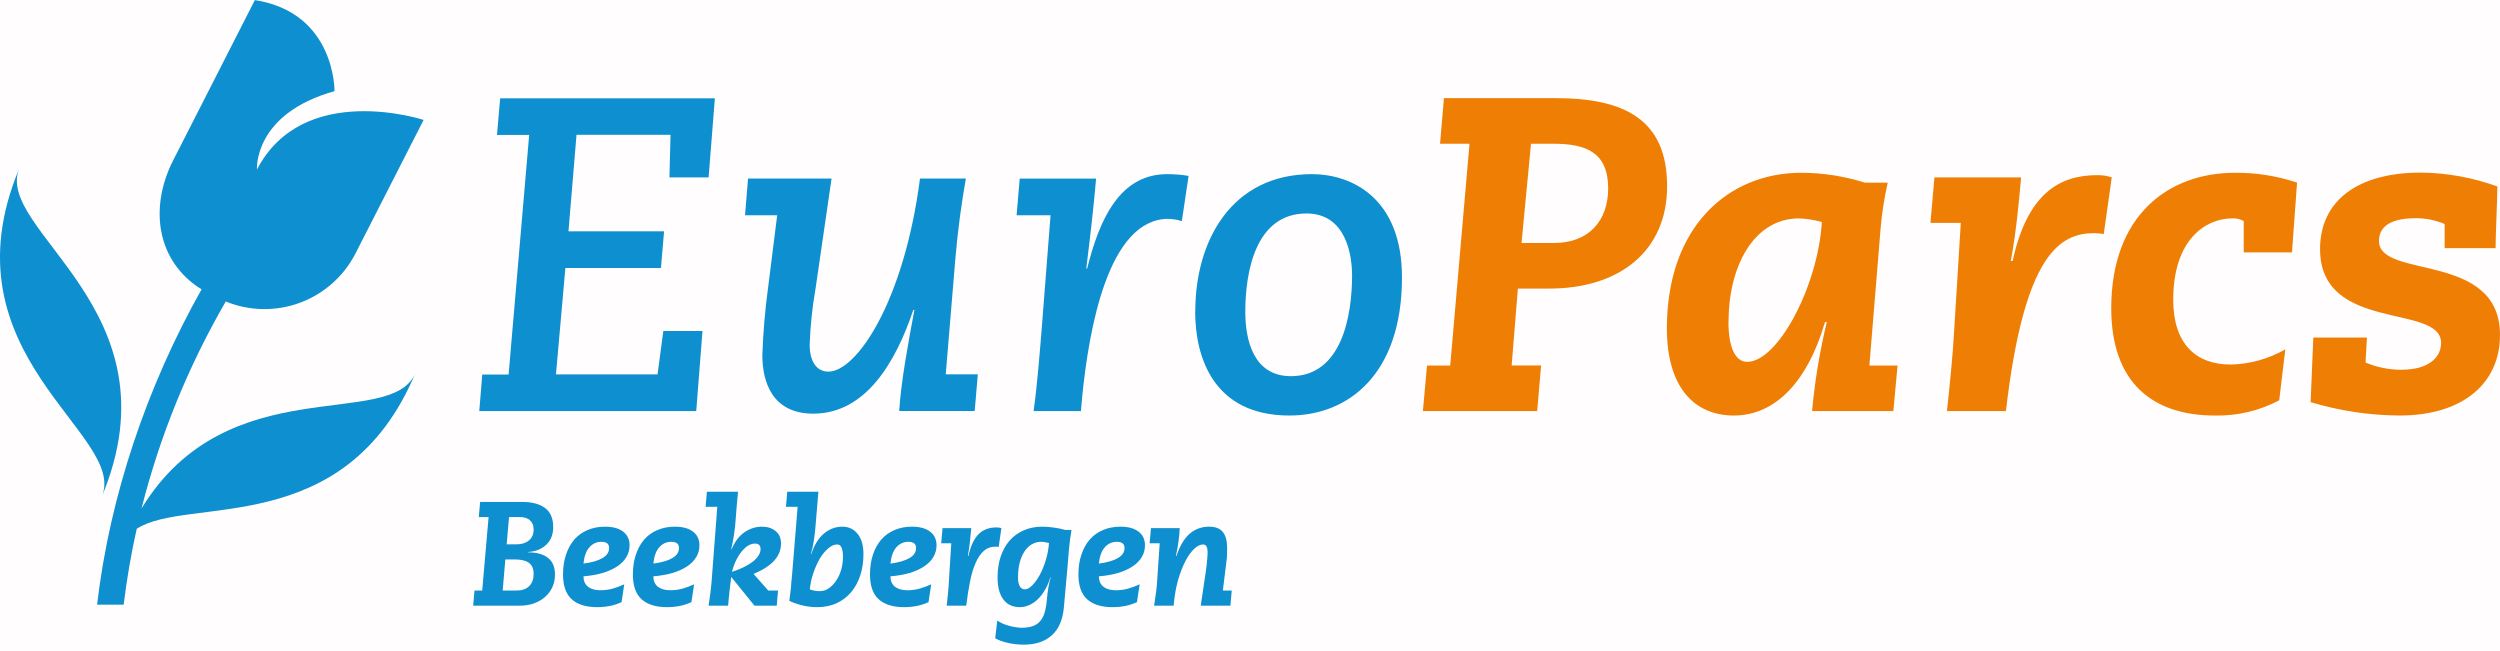 <svg width="388" height="101" viewBox="0 0 388 101" fill="none" xmlns="http://www.w3.org/2000/svg">
<g clip-path="url(#clip0_1_903)">
<rect width="388" height="101" fill="#D90000" fill-opacity="0.01"/>
<g clip-path="url(#clip1_1_903)">
<path d="M358.608 62.409C363.084 63.762 367.732 64.462 372.407 64.49C382.389 64.49 388 59.355 388 52.001C388 38.958 369.216 43.399 369.216 37.401C369.216 35.667 370.322 33.866 374.9 33.866C376.449 33.856 377.984 34.163 379.41 34.766V38.514H387.313C387.313 36.64 387.593 30.672 387.593 28.939C383.79 27.56 379.783 26.832 375.739 26.785C365.824 26.785 360.073 31.226 360.073 38.654C360.073 51.69 378.857 47.043 378.857 53.217C378.857 55.438 376.985 57.384 372.687 57.384C370.783 57.387 368.898 57.008 367.143 56.271C367.143 55.511 367.283 54.051 367.35 52.384H359.027L358.608 62.409ZM354.681 54.221C352.101 55.696 349.196 56.508 346.225 56.581C340.754 56.581 337.283 53.321 337.283 46.519C337.283 37.084 342.413 33.897 346.401 33.897C347.036 33.855 347.67 33.999 348.225 34.31V39.177H355.714L356.505 28.342C353.399 27.305 350.143 26.789 346.869 26.815C336.535 26.815 327.666 33.41 327.666 47.84C327.666 59.495 334.182 64.49 343.751 64.49C347.225 64.568 350.661 63.755 353.733 62.129L354.681 54.221ZM299.605 34.59H304.316L303.277 51.447C303.07 55.261 302.584 59.909 302.164 63.796H311.319C314.158 39.378 319.708 36.184 325.046 36.184C325.533 36.194 326.018 36.241 326.499 36.324L327.745 27.533C327.009 27.284 326.235 27.167 325.459 27.186C319.635 27.186 314.644 30.034 312.359 40.509H312.079C312.912 36.001 313.331 31.421 313.678 27.533H300.225L299.605 34.59ZM289.41 28.342C286.226 27.338 282.907 26.823 279.568 26.815C268.128 26.815 258.699 35.283 258.699 50.96C258.699 60.256 263.07 64.49 269.1 64.49C274.924 64.49 280.261 60.116 283.24 49.987H283.52C282.423 54.528 281.659 59.144 281.234 63.796H293.848L294.499 56.733H290.128L291.86 35.569C292.065 33.142 292.437 30.731 292.973 28.355L289.41 28.342ZM268.268 49.92C268.268 41.403 272.152 33.897 279.21 33.897C280.406 33.944 281.594 34.13 282.748 34.45C282.189 44.299 275.951 56.161 271.167 56.161C269.295 56.161 268.255 53.874 268.255 49.92H268.268ZM237.611 22.308H241.076C246.14 22.308 249.587 23.628 249.587 29.243C249.587 34.243 246.602 37.711 241.198 37.711H236.14L237.611 22.308ZM220.833 63.796H238.572L239.179 56.721H234.608L235.575 44.786H240.438C251.526 44.786 258.736 38.818 258.736 28.896C258.736 18.633 252.219 15.233 241.477 15.233H224.103L223.496 22.308H228.067L225.076 56.733H221.471L220.833 63.796Z" fill="#EF7E04"/>
<path d="M185.489 48.32C185.489 55.468 188.334 64.49 200.122 64.49C209.24 64.49 217.587 58.108 217.587 43.052C217.587 30.77 209.824 27.028 203.605 27.028C191.192 27.028 185.508 37.291 185.508 48.32H185.489ZM193.271 48.393C193.271 42.31 194.796 33.13 202.772 33.13C208.942 33.13 209.842 39.651 209.842 42.772C209.842 48.855 208.316 58.382 200.347 58.382C194.523 58.382 193.271 52.761 193.271 48.393ZM157.775 33.41H163.046L161.66 51.167C161.38 54.635 160.967 59.909 160.413 63.796H167.757L167.97 61.436C169.009 51.094 171.988 33.963 181.343 33.963C182.048 33.994 182.746 34.11 183.423 34.31L184.468 27.302C183.368 27.114 182.253 27.023 181.137 27.028C173.72 27.028 170.602 34.17 168.73 41.665H168.59C169.143 37.224 169.702 32.436 170.116 27.722H158.261L157.775 33.41ZM115.629 33.41H120.62L119.216 44.567C118.738 48.063 118.438 51.582 118.316 55.109C118.316 59.27 119.842 64.198 126.219 64.198C134.395 64.198 139.04 56.149 141.745 48.101H141.915C140.942 53.308 139.836 59.27 139.556 63.784H151.271L151.757 58.096H146.778L148.304 39.779C148.657 35.752 149.21 31.591 149.903 27.71H142.784C140.292 46.854 132.942 57.676 128.571 57.676C126.632 57.676 125.66 55.943 125.66 53.515C125.76 50.606 126.062 47.708 126.565 44.84L129.058 27.71H116.097L115.629 33.41ZM74.383 63.796H108.055L109.027 51.374H102.948L102.049 58.108H86.286L87.745 41.592H102.578L103.064 35.904H88.225L89.477 20.921H104.067L103.897 27.533H109.976L110.948 15.257H77.623L77.137 20.945H82.128L78.936 58.133H74.845L74.383 63.796Z" fill="#0E8FCF"/>
<path d="M3.009 26.098C-9.179 55.17 19.872 67.373 15.805 77.064C28 47.992 -1.052 35.782 3.009 26.098Z" fill="#0E8FCF"/>
<path d="M21.963 78.919C24.811 67.655 29.212 56.843 35.039 46.793C38.726 48.3 42.843 48.366 46.576 46.978C50.308 45.59 53.383 42.849 55.191 39.298L65.745 18.615C65.745 18.615 47.082 12.471 39.878 26.317C39.878 26.317 39.27 17.678 51.915 14.15C51.915 14.15 52.097 1.983 39.556 0.012L26.881 24.875C23.1 32.297 24.328 40.606 31.283 44.907C22.808 59.958 17.033 77.015 15.07 93.842H19.192C19.678 89.888 20.346 85.933 21.222 82.07C29.125 76.894 53.55 83.926 64.468 57.907C60.693 66.905 35.313 56.995 21.963 78.919Z" fill="#0E8FCF"/>
</g>
<path d="M78.014 91.654H80.13C81.004 91.654 81.671 91.424 82.131 90.964C82.591 90.504 82.821 89.883 82.821 89.101C82.821 88.273 82.576 87.69 82.085 87.353C81.61 87 80.881 86.824 79.9 86.824H78.428L78.014 91.654ZM78.635 84.478H80.176C80.973 84.478 81.61 84.279 82.085 83.88C82.576 83.481 82.821 82.906 82.821 82.155C82.821 81.572 82.637 81.112 82.269 80.775C81.916 80.422 81.387 80.246 80.682 80.246H79.003L78.635 84.478ZM81.027 77.9C82.56 77.9 83.749 78.214 84.592 78.843C85.435 79.472 85.857 80.461 85.857 81.81C85.857 82.347 85.773 82.845 85.604 83.305C85.435 83.75 85.182 84.141 84.845 84.478C84.508 84.815 84.094 85.091 83.603 85.306C83.128 85.505 82.568 85.628 81.924 85.674V85.72C83.273 85.72 84.308 86.004 85.029 86.571C85.765 87.123 86.133 87.997 86.133 89.193C86.133 89.898 85.995 90.55 85.719 91.148C85.443 91.731 85.06 92.237 84.569 92.666C84.094 93.08 83.519 93.41 82.844 93.655C82.185 93.885 81.464 94 80.682 94H73.437L73.644 91.654H74.84L75.829 80.246H74.311L74.518 77.9H81.027ZM90.556 87.468C91.844 87.299 92.826 87.016 93.501 86.617C94.191 86.218 94.535 85.697 94.535 85.053C94.535 84.409 94.137 84.087 93.34 84.087C92.588 84.087 91.96 84.378 91.454 84.961C90.963 85.528 90.664 86.364 90.556 87.468ZM93.891 81.741C95.103 81.741 96.038 81.994 96.698 82.5C97.372 83.006 97.71 83.719 97.71 84.639C97.71 85.283 97.549 85.881 97.227 86.433C96.904 86.985 96.437 87.468 95.823 87.882C95.21 88.296 94.459 88.641 93.57 88.917C92.68 89.178 91.676 89.354 90.556 89.446C90.556 90.136 90.787 90.673 91.246 91.056C91.722 91.424 92.374 91.608 93.201 91.608C93.846 91.608 94.474 91.524 95.088 91.355C95.716 91.171 96.314 90.949 96.882 90.688L96.468 93.448C95.379 93.969 94.114 94.23 92.672 94.23C90.955 94.23 89.644 93.824 88.74 93.011C87.835 92.198 87.382 90.91 87.382 89.147C87.382 88.012 87.536 86.993 87.843 86.088C88.149 85.168 88.579 84.386 89.13 83.742C89.698 83.098 90.38 82.607 91.177 82.27C91.99 81.917 92.895 81.741 93.891 81.741ZM101.4 87.468C102.688 87.299 103.669 87.016 104.344 86.617C105.034 86.218 105.379 85.697 105.379 85.053C105.379 84.409 104.98 84.087 104.183 84.087C103.431 84.087 102.803 84.378 102.297 84.961C101.806 85.528 101.507 86.364 101.4 87.468ZM104.735 81.741C105.946 81.741 106.881 81.994 107.541 82.5C108.215 83.006 108.553 83.719 108.553 84.639C108.553 85.283 108.392 85.881 108.07 86.433C107.748 86.985 107.28 87.468 106.667 87.882C106.053 88.296 105.302 88.641 104.413 88.917C103.523 89.178 102.519 89.354 101.4 89.446C101.4 90.136 101.63 90.673 102.09 91.056C102.565 91.424 103.217 91.608 104.045 91.608C104.689 91.608 105.317 91.524 105.931 91.355C106.559 91.171 107.157 90.949 107.725 90.688L107.311 93.448C106.222 93.969 104.957 94.23 103.516 94.23C101.798 94.23 100.487 93.824 99.583 93.011C98.678 92.198 98.226 90.91 98.226 89.147C98.226 88.012 98.379 86.993 98.686 86.088C98.993 85.168 99.422 84.386 99.974 83.742C100.541 83.098 101.223 82.607 102.021 82.27C102.833 81.917 103.738 81.741 104.735 81.741ZM113.6 88.756C114.995 88.296 116.084 87.759 116.866 87.146C117.648 86.517 118.039 85.873 118.039 85.214C118.039 84.647 117.748 84.363 117.165 84.363C116.874 84.363 116.559 84.447 116.222 84.616C115.9 84.785 115.578 85.053 115.256 85.421C114.934 85.774 114.627 86.226 114.336 86.778C114.045 87.33 113.799 87.989 113.6 88.756ZM114.543 76.313C114.405 77.693 114.282 79.127 114.175 80.614C114.083 82.101 113.853 83.642 113.485 85.237H113.554C114.029 84.072 114.689 83.198 115.532 82.615C116.375 82.032 117.28 81.741 118.246 81.741C119.12 81.741 119.833 81.971 120.385 82.431C120.937 82.876 121.213 83.512 121.213 84.34C121.213 85.352 120.86 86.241 120.155 87.008C119.465 87.775 118.399 88.465 116.958 89.078L119.235 91.654H120.753L120.546 94H117.096L113.485 89.538L113.232 91.631C113.201 91.968 113.163 92.336 113.117 92.735C113.071 93.134 113.033 93.555 113.002 94H109.966C110.027 93.693 110.081 93.341 110.127 92.942C110.188 92.543 110.242 92.145 110.288 91.746C110.334 91.347 110.372 90.979 110.403 90.642C110.434 90.289 110.457 90.013 110.472 89.814L111.323 78.659H109.506L109.713 76.313H114.543ZM125.68 91.47C126.14 91.654 126.654 91.746 127.221 91.746C127.727 91.746 128.195 91.6 128.624 91.309C129.069 91.002 129.452 90.604 129.774 90.113C130.111 89.622 130.372 89.055 130.556 88.411C130.74 87.752 130.832 87.069 130.832 86.364C130.832 85.827 130.763 85.383 130.625 85.03C130.502 84.677 130.265 84.501 129.912 84.501C129.467 84.501 129.015 84.7 128.555 85.099C128.095 85.482 127.666 85.996 127.267 86.64C126.884 87.284 126.546 88.028 126.255 88.871C125.964 89.699 125.772 90.565 125.68 91.47ZM127.014 76.313L126.531 82.086C126.47 82.745 126.385 83.405 126.278 84.064C126.186 84.708 126.04 85.352 125.841 85.996H125.91C126.385 84.555 127.045 83.489 127.888 82.799C128.731 82.094 129.682 81.741 130.74 81.741C131.721 81.741 132.511 82.117 133.109 82.868C133.707 83.604 134.006 84.647 134.006 85.996C134.006 87.207 133.837 88.319 133.5 89.331C133.178 90.328 132.703 91.194 132.074 91.93C131.461 92.651 130.709 93.218 129.82 93.632C128.931 94.031 127.926 94.23 126.807 94.23C126.102 94.23 125.366 94.146 124.599 93.977C123.848 93.793 123.15 93.555 122.506 93.264C122.567 92.85 122.613 92.474 122.644 92.137C122.69 91.8 122.728 91.478 122.759 91.171C122.79 90.849 122.813 90.542 122.828 90.251C122.859 89.96 122.889 89.653 122.92 89.331L123.794 78.659H121.977L122.184 76.313H127.014ZM138.197 87.468C139.485 87.299 140.466 87.016 141.141 86.617C141.831 86.218 142.176 85.697 142.176 85.053C142.176 84.409 141.777 84.087 140.98 84.087C140.229 84.087 139.6 84.378 139.094 84.961C138.603 85.528 138.304 86.364 138.197 87.468ZM141.532 81.741C142.743 81.741 143.679 81.994 144.338 82.5C145.013 83.006 145.35 83.719 145.35 84.639C145.35 85.283 145.189 85.881 144.867 86.433C144.545 86.985 144.077 87.468 143.464 87.882C142.851 88.296 142.099 88.641 141.21 88.917C140.321 89.178 139.316 89.354 138.197 89.446C138.197 90.136 138.427 90.673 138.887 91.056C139.362 91.424 140.014 91.608 140.842 91.608C141.486 91.608 142.115 91.524 142.728 91.355C143.357 91.171 143.955 90.949 144.522 90.688L144.108 93.448C143.019 93.969 141.754 94.23 140.313 94.23C138.596 94.23 137.285 93.824 136.38 93.011C135.475 92.198 135.023 90.91 135.023 89.147C135.023 88.012 135.176 86.993 135.483 86.088C135.79 85.168 136.219 84.386 136.771 83.742C137.338 83.098 138.021 82.607 138.818 82.27C139.631 81.917 140.535 81.741 141.532 81.741ZM154.652 81.856C154.821 81.856 154.974 81.871 155.112 81.902C155.25 81.917 155.35 81.94 155.411 81.971L154.997 84.892C154.921 84.861 154.829 84.846 154.721 84.846C154.629 84.846 154.545 84.846 154.468 84.846C153.778 84.846 153.188 85.061 152.697 85.49C152.207 85.919 151.785 86.533 151.432 87.33C151.08 88.112 150.788 89.07 150.558 90.205C150.328 91.34 150.129 92.605 149.96 94H146.924C147.093 92.589 147.2 91.485 147.246 90.688C147.292 89.875 147.323 89.339 147.338 89.078L147.637 84.317H146.073L146.28 81.971H150.742C150.681 82.615 150.612 83.305 150.535 84.041C150.459 84.777 150.351 85.521 150.213 86.272H150.305C150.612 84.831 151.11 83.734 151.8 82.983C152.506 82.232 153.456 81.856 154.652 81.856ZM157.997 89.63C157.997 90.274 158.097 90.742 158.296 91.033C158.495 91.324 158.741 91.47 159.032 91.47C159.4 91.47 159.791 91.263 160.205 90.849C160.619 90.435 161.01 89.891 161.378 89.216C161.746 88.526 162.06 87.752 162.321 86.893C162.582 86.034 162.743 85.16 162.804 84.271C162.773 84.271 162.62 84.24 162.344 84.179C162.068 84.118 161.823 84.087 161.608 84.087C161.071 84.087 160.581 84.217 160.136 84.478C159.691 84.739 159.308 85.114 158.986 85.605C158.679 86.08 158.434 86.663 158.25 87.353C158.081 88.028 157.997 88.787 157.997 89.63ZM161.746 81.741C162.329 81.741 162.927 81.787 163.54 81.879C164.153 81.956 164.751 82.078 165.334 82.247H166.3C166.131 83.167 166.001 84.148 165.909 85.191C165.832 86.234 165.748 87.246 165.656 88.227L165.127 94.138C164.958 96.131 164.337 97.611 163.264 98.577C162.191 99.558 160.734 100.049 158.894 100.049C158.097 100.049 157.299 99.965 156.502 99.796C155.705 99.627 155.022 99.382 154.455 99.06L154.777 96.3C155.007 96.469 155.275 96.622 155.582 96.76C155.889 96.898 156.211 97.013 156.548 97.105C156.901 97.212 157.246 97.289 157.583 97.335C157.936 97.396 158.265 97.427 158.572 97.427C159.216 97.427 159.76 97.35 160.205 97.197C160.665 97.059 161.048 96.821 161.355 96.484C161.677 96.147 161.922 95.71 162.091 95.173C162.26 94.652 162.382 94 162.459 93.218C162.597 91.639 162.804 90.443 163.08 89.63H163.011C162.796 90.335 162.52 90.972 162.183 91.539C161.861 92.106 161.493 92.589 161.079 92.988C160.665 93.387 160.22 93.693 159.745 93.908C159.27 94.123 158.779 94.23 158.273 94.23C157.169 94.23 156.318 93.831 155.72 93.034C155.122 92.237 154.823 91.094 154.823 89.607C154.823 88.426 154.984 87.353 155.306 86.387C155.628 85.421 156.088 84.593 156.686 83.903C157.299 83.213 158.028 82.684 158.871 82.316C159.73 81.933 160.688 81.741 161.746 81.741ZM170.547 87.468C171.835 87.299 172.816 87.016 173.491 86.617C174.181 86.218 174.526 85.697 174.526 85.053C174.526 84.409 174.127 84.087 173.33 84.087C172.579 84.087 171.95 84.378 171.444 84.961C170.953 85.528 170.654 86.364 170.547 87.468ZM173.882 81.741C175.093 81.741 176.029 81.994 176.688 82.5C177.363 83.006 177.7 83.719 177.7 84.639C177.7 85.283 177.539 85.881 177.217 86.433C176.895 86.985 176.427 87.468 175.814 87.882C175.201 88.296 174.449 88.641 173.56 88.917C172.671 89.178 171.666 89.354 170.547 89.446C170.547 90.136 170.777 90.673 171.237 91.056C171.712 91.424 172.364 91.608 173.192 91.608C173.836 91.608 174.465 91.524 175.078 91.355C175.707 91.171 176.305 90.949 176.872 90.688L176.458 93.448C175.369 93.969 174.104 94.23 172.663 94.23C170.946 94.23 169.635 93.824 168.73 93.011C167.825 92.198 167.373 90.91 167.373 89.147C167.373 88.012 167.526 86.993 167.833 86.088C168.14 85.168 168.569 84.386 169.121 83.742C169.688 83.098 170.371 82.607 171.168 82.27C171.981 81.917 172.885 81.741 173.882 81.741ZM187.646 81.741C188.628 81.741 189.341 82.017 189.785 82.569C190.23 83.106 190.452 83.934 190.452 85.053C190.452 85.406 190.445 85.712 190.429 85.973C190.429 86.218 190.422 86.441 190.406 86.64C190.391 86.824 190.368 86.993 190.337 87.146C190.322 87.284 190.307 87.43 190.291 87.583L189.785 91.654H191.165L190.958 94H186.358L187.186 88.388C187.263 87.851 187.317 87.361 187.347 86.916C187.393 86.456 187.416 86.065 187.416 85.743C187.416 85.268 187.355 84.946 187.232 84.777C187.11 84.593 186.941 84.501 186.726 84.501C186.282 84.501 185.814 84.731 185.323 85.191C184.848 85.636 184.396 86.272 183.966 87.1C183.537 87.928 183.154 88.925 182.816 90.09C182.494 91.255 182.272 92.559 182.149 94H179.113C179.19 93.54 179.251 93.141 179.297 92.804C179.359 92.467 179.405 92.137 179.435 91.815C179.481 91.478 179.52 91.125 179.55 90.757C179.581 90.374 179.612 89.914 179.642 89.377L179.987 84.317H178.423L178.63 81.971H183.092C183.062 82.707 182.993 83.435 182.885 84.156C182.793 84.861 182.663 85.567 182.494 86.272H182.586C183.123 84.693 183.813 83.543 184.656 82.822C185.5 82.101 186.496 81.741 187.646 81.741Z" fill="#0E8FCF"/>
</g>
<defs>
<clipPath id="clip0_1_903">
<rect width="388" height="101" fill="white"/>
</clipPath>
<clipPath id="clip1_1_903">
<rect width="388" height="94" fill="white"/>
</clipPath>
</defs>
</svg>
